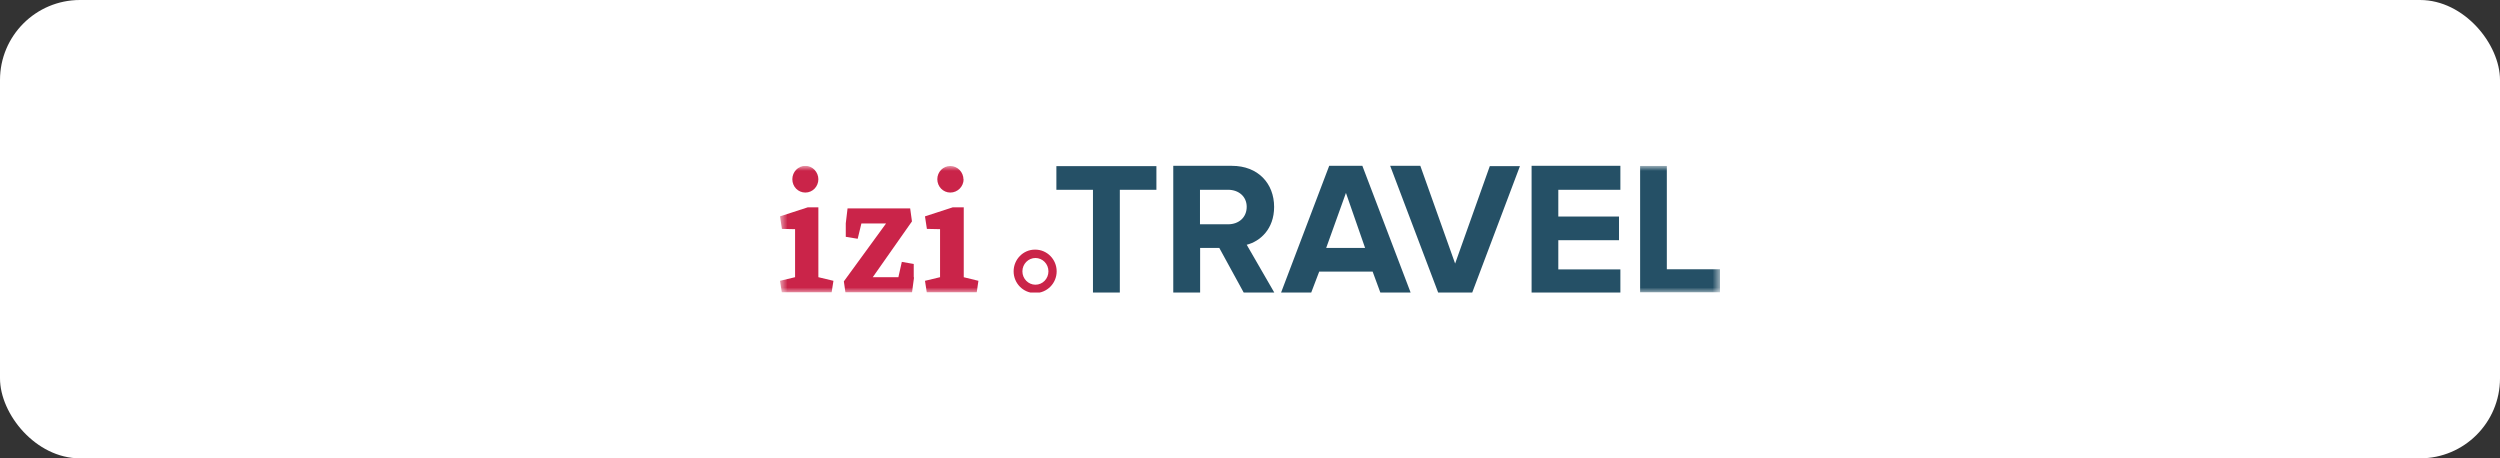 <?xml version="1.0" encoding="UTF-8"?> <svg xmlns="http://www.w3.org/2000/svg" width="300" height="55" viewBox="0 0 300 55" fill="none"><rect x="0" y="0" width="300" height="55" fill="#333333" stroke="none"/> <rect width="300" height="55" rx="9.6" fill="white"></rect> <g clip-path="url(#clip0_572_203)"> <path fill-rule="evenodd" clip-rule="evenodd" d="M124.184 29.955C122.787 29.955 121.635 31.125 121.635 32.561C121.635 33.998 122.787 35.167 124.201 35.167C125.648 35.167 126.799 33.998 126.799 32.561C126.799 31.125 125.648 29.955 124.234 29.955H124.184ZM124.234 30.958C125.121 30.958 125.812 31.676 125.812 32.561C125.812 33.446 125.121 34.165 124.25 34.165C123.395 34.165 122.688 33.446 122.688 32.561C122.688 31.676 123.395 30.958 124.266 30.958" fill="#CA2449"></path> <path fill-rule="evenodd" clip-rule="evenodd" d="M131.156 35.184V22.773H126.766V19.933H138.769V22.773H134.379V35.184H131.156ZM149.605 24.828C149.605 23.558 148.619 22.773 147.369 22.773H143.998V26.915H147.369C148.635 26.915 149.605 26.114 149.605 24.811V24.828ZM149.277 35.167L146.317 29.755H144.015V35.184H140.792V19.9H147.83C150.954 19.9 152.894 22.005 152.894 24.828C152.894 27.5 151.2 28.97 149.605 29.371L152.96 35.184H149.26L149.277 35.167ZM161.51 23.157L159.142 29.755H163.812L161.51 23.14V23.157ZM165.67 35.184L164.717 32.594H158.304L157.317 35.184H153.7L159.504 19.9H163.483L169.304 35.184H165.687H165.67ZM172.609 35.184L166.821 19.9H170.439L174.615 31.626L178.776 19.933H182.393L176.638 35.184H172.609ZM183.791 35.184V19.9H194.446V22.773H186.997V25.98H194.281V28.82H186.997V32.327H194.446V35.167H183.807" fill="#255066"></path> <mask id="mask0_572_203" style="mask-type:alpha" maskUnits="userSpaceOnUse" x="93" y="19" width="114" height="17"> <path d="M150 19.9H93.6V35.184H206.4V19.9H150Z" fill="white"></path> </mask> <g mask="url(#mask0_572_203)"> <path fill-rule="evenodd" clip-rule="evenodd" d="M196.814 35.184V19.9H200.02V32.311H206.4V35.184H196.814Z" fill="#255066"></path> <path fill-rule="evenodd" clip-rule="evenodd" d="M98.204 33.263L100.013 33.697L99.783 35.167H93.83L93.6 33.697L95.409 33.263V27.5L93.83 27.467L93.6 25.963L96.938 24.878H98.204V33.263ZM98.204 21.503C98.204 22.389 97.514 23.107 96.642 23.107C95.771 23.107 95.08 22.405 95.08 21.503C95.08 20.635 95.771 19.9 96.642 19.9C97.514 19.9 98.204 20.652 98.204 21.52V21.503Z" fill="#CA2449"></path> <path fill-rule="evenodd" clip-rule="evenodd" d="M109.681 33.313L109.435 35.15H101.46L101.262 33.764L106.327 26.815H103.367L102.923 28.653L101.493 28.419V26.799L101.706 25.011H109.221L109.435 26.565L104.732 33.263H107.807L108.218 31.425L109.648 31.676V33.263L109.681 33.313ZM115.634 33.263L117.41 33.697L117.196 35.167H111.227L110.997 33.697L112.806 33.263V27.5L111.227 27.467L110.997 25.963L114.335 24.878H115.65V33.263H115.634ZM115.634 21.504C115.634 22.389 114.91 23.107 114.039 23.107C113.167 23.107 112.477 22.389 112.477 21.504C112.477 20.635 113.167 19.917 114.039 19.917C114.91 19.917 115.617 20.668 115.617 21.537L115.634 21.504Z" fill="#CA2449"></path> </g> </g> <defs> <clipPath id="clip0_572_203"> <rect width="112.8" height="15.2" fill="white" transform="translate(93.6 19.9)"></rect> </clipPath> </defs> </svg> 
